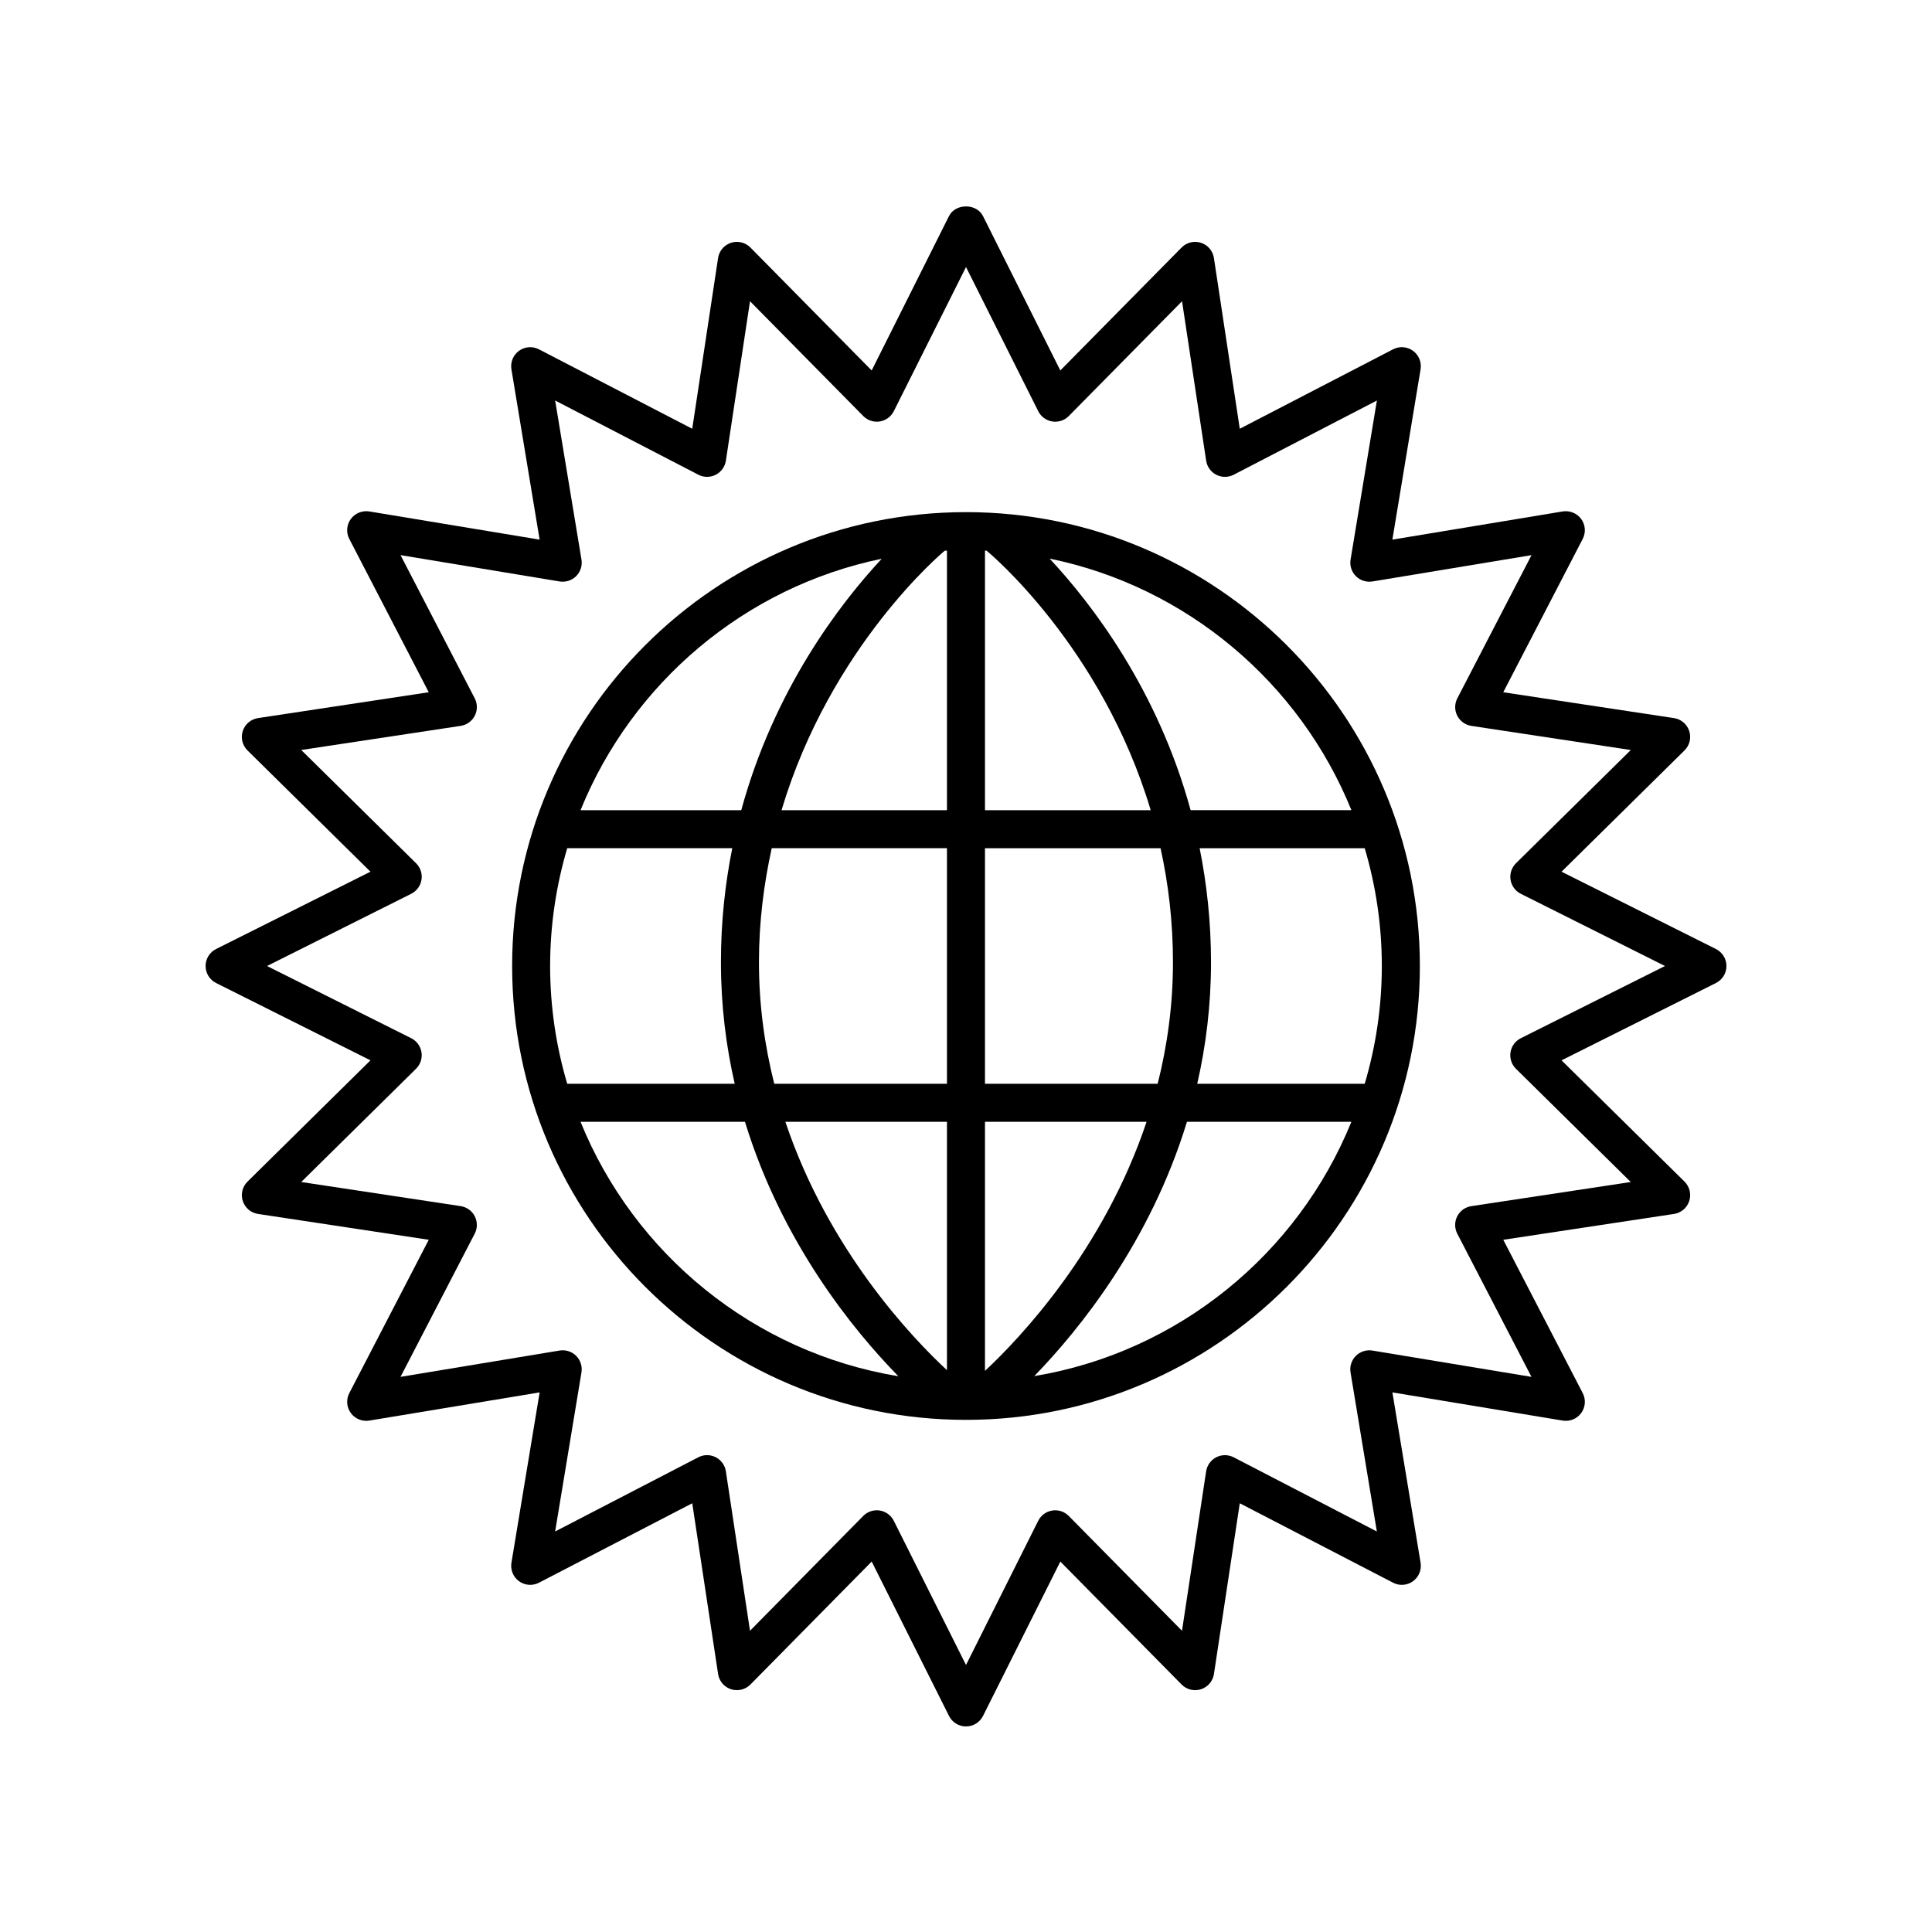 <?xml version="1.0" encoding="UTF-8"?>
<!-- Uploaded to: ICON Repo, www.svgrepo.com, Generator: ICON Repo Mixer Tools -->
<svg fill="#000000" width="800px" height="800px" version="1.1" viewBox="144 144 512 512" xmlns="http://www.w3.org/2000/svg">
 <g>
  <path d="m598.74 395.5-40.914-20.492 32.582-32.137c1.359-1.34 1.844-3.332 1.254-5.144s-2.152-3.141-4.039-3.426l-45.246-6.848 21.055-40.629c0.879-1.691 0.727-3.738-0.395-5.277-1.121-1.539-3.016-2.305-4.898-2.012l-45.145 7.473 7.473-45.145c0.309-1.883-0.469-3.777-2.012-4.898-1.543-1.121-3.59-1.277-5.277-0.395l-40.629 21.055-6.848-45.246c-0.285-1.887-1.609-3.449-3.426-4.039-1.816-0.586-3.805-0.105-5.144 1.254l-32.137 32.578-20.492-40.914c-1.707-3.41-7.301-3.41-9.008 0l-20.492 40.914-32.137-32.578c-1.34-1.359-3.332-1.836-5.144-1.254-1.812 0.59-3.141 2.152-3.426 4.039l-6.848 45.246-40.629-21.055c-1.691-0.875-3.738-0.727-5.277 0.395-1.543 1.121-2.32 3.016-2.012 4.898l7.473 45.145-45.145-7.473c-1.863-0.297-3.777 0.469-4.898 2.012-1.121 1.543-1.273 3.586-0.395 5.277l21.055 40.629-45.246 6.848c-1.887 0.285-3.449 1.609-4.039 3.426-0.59 1.812-0.102 3.805 1.254 5.144l32.582 32.137-40.914 20.492c-1.703 0.852-2.777 2.598-2.777 4.504s1.078 3.652 2.781 4.504l40.914 20.492-32.582 32.137c-1.359 1.34-1.844 3.332-1.254 5.144 0.59 1.812 2.152 3.141 4.039 3.426l45.246 6.848-21.055 40.629c-0.879 1.691-0.727 3.738 0.395 5.277 1.121 1.543 3.035 2.32 4.898 2.012l45.145-7.473-7.473 45.145c-0.309 1.883 0.469 3.777 2.012 4.898 1.543 1.121 3.59 1.277 5.277 0.395l40.629-21.055 6.848 45.246c0.285 1.887 1.609 3.449 3.426 4.039 1.812 0.582 3.805 0.102 5.144-1.254l32.137-32.582 20.492 40.914c0.852 1.703 2.598 2.781 4.504 2.781s3.652-1.078 4.504-2.781l20.492-40.914 32.137 32.582c1.34 1.359 3.328 1.84 5.144 1.254 1.812-0.59 3.141-2.152 3.426-4.039l6.848-45.246 40.629 21.055c1.691 0.879 3.731 0.727 5.277-0.395 1.543-1.121 2.32-3.016 2.012-4.898l-7.473-45.145 45.145 7.473c1.883 0.309 3.777-0.469 4.898-2.012 1.121-1.543 1.273-3.586 0.395-5.277l-21.055-40.629 45.246-6.848c1.887-0.285 3.449-1.609 4.039-3.426 0.59-1.812 0.102-3.805-1.254-5.144l-32.582-32.137 40.914-20.492c1.703-0.855 2.781-2.598 2.781-4.504s-1.078-3.652-2.785-4.504zm-51.715 23.641c-1.453 0.727-2.465 2.109-2.723 3.719-0.254 1.605 0.281 3.234 1.438 4.375l30.43 30.012-42.254 6.394c-1.609 0.242-3 1.246-3.738 2.695s-0.73 3.164 0.016 4.606l19.664 37.945-42.16-6.977c-1.605-0.262-3.234 0.262-4.383 1.41-1.148 1.148-1.672 2.781-1.41 4.383l6.977 42.16-37.945-19.664c-1.438-0.746-3.16-0.754-4.606-0.016-1.445 0.738-2.449 2.129-2.695 3.738l-6.394 42.254-30.012-30.43c-1.141-1.156-2.773-1.699-4.375-1.438-1.605 0.254-2.988 1.266-3.719 2.723l-19.133 38.207-19.141-38.211c-0.727-1.453-2.109-2.465-3.719-2.723-0.262-0.043-0.527-0.062-0.789-0.062-1.34 0-2.633 0.535-3.586 1.5l-30.012 30.43-6.394-42.254c-0.242-1.609-1.246-3-2.695-3.738-1.449-0.742-3.168-0.734-4.606 0.016l-37.945 19.664 6.977-42.16c0.262-1.602-0.262-3.234-1.41-4.383-1.145-1.148-2.789-1.672-4.383-1.41l-42.16 6.977 19.664-37.945c0.746-1.441 0.754-3.156 0.016-4.606-0.738-1.445-2.129-2.449-3.738-2.695l-42.254-6.394 30.43-30.012c1.156-1.141 1.691-2.769 1.438-4.375-0.254-1.605-1.266-2.988-2.723-3.719l-38.207-19.133 38.211-19.141c1.453-0.727 2.465-2.109 2.723-3.719 0.254-1.605-0.281-3.234-1.438-4.375l-30.43-30.012 42.254-6.394c1.609-0.242 3-1.246 3.738-2.695 0.738-1.449 0.73-3.164-0.016-4.606l-19.664-37.945 42.16 6.977c1.594 0.254 3.238-0.262 4.383-1.41 1.148-1.148 1.672-2.781 1.41-4.383l-6.977-42.16 37.945 19.664c1.438 0.746 3.156 0.754 4.606 0.016 1.445-0.738 2.449-2.129 2.695-3.738l6.394-42.254 30.012 30.426c1.141 1.152 2.781 1.699 4.375 1.438 1.605-0.254 2.988-1.266 3.719-2.723l19.137-38.203 19.141 38.207c0.727 1.453 2.109 2.465 3.719 2.723 1.613 0.258 3.234-0.285 4.375-1.438l30.012-30.426 6.394 42.254c0.242 1.609 1.246 3 2.695 3.738 1.445 0.734 3.156 0.727 4.606-0.016l37.945-19.664-6.977 42.16c-0.262 1.602 0.262 3.234 1.41 4.383 1.148 1.148 2.777 1.664 4.383 1.41l42.16-6.977-19.664 37.945c-0.746 1.441-0.754 3.156-0.016 4.606 0.738 1.445 2.129 2.449 3.738 2.695l42.254 6.394-30.43 30.012c-1.156 1.141-1.691 2.769-1.438 4.375s1.266 2.988 2.723 3.719l38.203 19.137z"/>
  <path d="m400 279.72c-66.32 0-120.28 53.957-120.28 120.28s53.953 120.28 120.28 120.28c66.32 0 120.28-53.957 120.28-120.28 0-66.324-53.957-120.28-120.28-120.28zm102.14 78.984h-42.613c-8.746-31.98-26.152-54.652-37.367-66.668 36.402 7.461 66.297 32.941 79.98 66.668zm-212.35 41.293c0-10.84 1.602-21.312 4.531-31.215h43.738c-1.883 9.387-3.004 19.457-3.004 30.223 0 11.457 1.355 22.207 3.652 32.207h-44.387c-2.93-9.906-4.531-20.375-4.531-31.215zm55.34-0.996c0-10.816 1.324-20.848 3.387-30.223l46.438 0.004v62.426h-45.77c-2.516-9.973-4.055-20.723-4.055-32.207zm49.211-109.04c0.008-0.004 0.008-0.016 0.016-0.02 0.199-0.012 0.398-0.008 0.598-0.016v68.781h-43.84c12.988-43.488 42.84-68.434 43.227-68.746zm11.137-0.023c0.012 0.012 0.02 0.027 0.031 0.039 0.387 0.312 30.434 25.203 43.441 68.734l-43.922-0.004v-68.781c0.148 0.008 0.301 0.004 0.449 0.012zm-10.523 151.35v65.824c-9.098-8.445-31.395-31.711-42.82-65.824zm10.074 66.012v-66.012h42.824c-11.406 34.098-33.656 57.453-42.824 66.012zm0-76.09v-62.426h46.531c2.062 9.352 3.289 19.438 3.289 30.227 0 11.473-1.535 22.223-4.055 32.203zm56.887-62.426h43.75c2.93 9.902 4.531 20.375 4.531 31.215s-1.598 21.309-4.531 31.211h-44.387c2.297-10.004 3.652-20.754 3.652-32.203-0.004-10.766-1.129-20.836-3.016-30.223zm-84.246-76.711c-11.188 12.027-28.516 34.688-37.227 66.633h-42.594c13.664-33.676 43.488-59.129 79.82-66.633zm-79.824 149.21h43.578c9.805 32.051 28.703 55.219 40.648 67.434-38.309-6.297-70.016-32.41-84.227-67.434zm120.25 67.398c11.977-12.34 30.715-35.508 40.461-67.398h43.578c-14.188 34.969-45.812 61.051-84.039 67.398z"/>
 </g>
</svg>